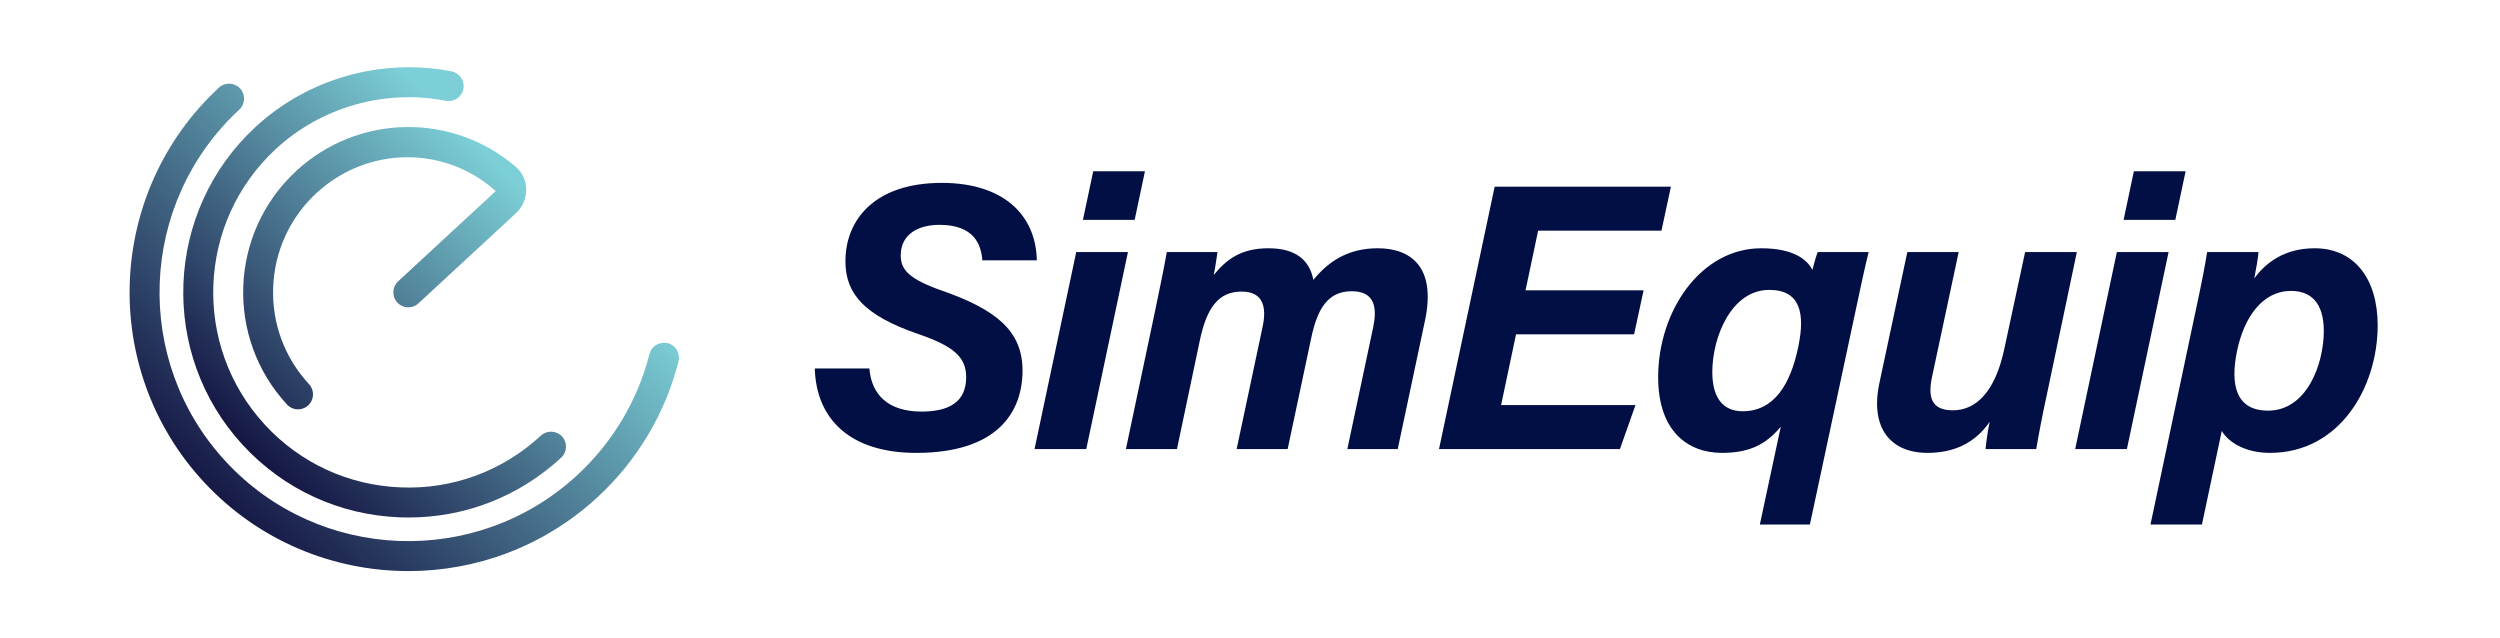 <?xml version="1.0" encoding="UTF-8"?>
<svg id="Layer_1" xmlns="http://www.w3.org/2000/svg" xmlns:xlink="http://www.w3.org/1999/xlink" version="1.1" viewBox="0 0 211.49 54">
  <!-- Generator: Adobe Illustrator 29.3.1, SVG Export Plug-In . SVG Version: 2.1.0 Build 151)  -->
  <defs>
    <style>
      .st0 {
        fill: #020f44;
      }

      .st1 {
        fill: url(#linear-gradient1);
      }

      .st2 {
        fill: url(#linear-gradient);
      }

      .st3 {
        fill: url(#Elevate_Gradient);
      }
    </style>
    <linearGradient id="linear-gradient" x1="17.527" y1="42.115" x2="43.629" y2="15.42" gradientUnits="userSpaceOnUse">
      <stop offset=".14" stop-color="#141543"/>
      <stop offset="1" stop-color="#7ccfd6"/>
    </linearGradient>
    <linearGradient id="Elevate_Gradient" data-name="Elevate Gradient" x1="17.534" y1="42.123" x2="43.637" y2="15.427" gradientUnits="userSpaceOnUse">
      <stop offset="0" stop-color="#141543"/>
      <stop offset="1" stop-color="#7ccfd6"/>
    </linearGradient>
    <linearGradient id="linear-gradient1" x1="13.194" y1="37.879" x2="39.297" y2="11.183" gradientUnits="userSpaceOnUse">
      <stop offset=".128" stop-color="#141543"/>
      <stop offset="1" stop-color="#7ccfd6"/>
    </linearGradient>
  </defs>
  <g>
    <path class="st2" d="M20.559,37.667c3.456,3.733,8.157,5.899,13.241,6.097.254.012.508.015.758.015,4.807,0,9.37-1.782,12.92-5.067.513-.475.543-1.278.068-1.791-.469-.505-1.275-.546-1.791-.068-3.234,2.995-7.463,4.559-11.854,4.379-4.409-.171-8.487-2.048-11.483-5.288-6.179-6.684-5.772-17.154.912-23.337,3.848-3.559,9.231-5.082,14.383-4.081.708.124,1.355-.316,1.487-1.003.133-.688-.316-1.352-1.003-1.487-5.935-1.148-12.147.599-16.591,4.713-7.708,7.13-8.18,19.208-1.048,26.919Z"/>
    <path class="st3" d="M56.485,29.029c-.679-.162-1.369.239-1.54.915-1.003,3.934-3.113,7.478-6.106,10.243-8.514,7.879-21.867,7.372-29.755-1.16-7.882-8.52-7.363-21.87,1.16-29.755.513-.475.543-1.278.068-1.791-.472-.508-1.272-.543-1.791-.068-9.547,8.832-10.128,23.788-1.296,33.338,4.642,5.017,10.975,7.561,17.326,7.561,5.731,0,11.48-2.075,16.012-6.265,3.349-3.099,5.716-7.068,6.838-11.477.174-.679-.236-1.369-.915-1.54Z"/>
    <path class="st1" d="M25.05,14.472c-5.657,5.232-6.002,14.091-.767,19.751.248.269.59.407.93.407.307,0,.617-.112.862-.339.513-.475.543-1.278.068-1.791-2.075-2.243-3.152-5.161-3.034-8.213.121-3.054,1.419-5.881,3.665-7.956,4.27-3.943,10.813-4.075,15.162-.165l-8.257,7.634c-.513.475-.543,1.275-.068,1.791.475.516,1.278.552,1.791.068l8.257-7.634c.558-.519.871-1.254.856-2.019-.012-.732-.331-1.417-.874-1.886-5.386-4.633-13.374-4.477-18.592.351Z"/>
  </g>
  <g>
    <path class="st0" d="M73.545,31.169c.18,2.237,1.601,3.649,4.418,3.649,2.409,0,3.771-.881,3.771-2.906,0-1.715-1.075-2.629-4.03-3.647-4.52-1.55-6.184-3.363-6.184-6.158,0-3.568,2.526-6.636,8.154-6.636,5.145,0,7.957,2.654,8.038,6.555h-4.61c-.099-1.342-.698-3.005-3.625-3.005-1.886,0-3.278.857-3.278,2.582,0,1.232.708,2.015,3.561,3.011,4.502,1.58,6.742,3.382,6.742,6.73,0,3.534-2.144,6.969-8.991,6.969-5.545,0-8.459-2.809-8.583-7.143h4.618Z"/>
    <path class="st0" d="M91.044,21.324h4.376l-3.526,16.665h-4.376l3.526-16.665ZM92.484,14.487h4.375l-.871,4.115h-4.376l.871-4.115Z"/>
    <path class="st0" d="M97.777,26.002c.322-1.57.668-3.181.93-4.678h4.287c-.061.394-.176,1.288-.317,1.938,1.083-1.334,2.333-2.26,4.634-2.26,2.359,0,3.481,1.051,3.795,2.677,1.18-1.451,2.818-2.677,5.441-2.677,2.831,0,4.963,1.606,3.998,6.134l-2.303,10.853h-4.263l2.186-10.299c.313-1.505.249-3.053-1.814-3.053-1.994,0-2.902,1.44-3.429,3.97l-1.992,9.382h-4.315l2.203-10.375c.336-1.597.074-2.948-1.784-2.948-1.953,0-2.961,1.362-3.544,4.183l-1.924,9.141h-4.319l2.532-11.987Z"/>
    <path class="st0" d="M138.238,28.283h-9.988l-1.263,5.986h11.367l-1.316,3.72h-15.303l4.708-22.197h14.91l-.8,3.72h-10.434l-1.066,5.051h9.988l-.804,3.72Z"/>
    <path class="st0" d="M150.644,36.096c-1.333,1.625-2.841,2.216-4.981,2.216-2.846,0-5.39-1.798-5.39-6.404,0-5.572,3.583-10.905,8.722-10.905,2.703,0,3.893.95,4.324,1.828.197-.726.321-1.18.449-1.506h4.312c-.282,1.104-.66,2.861-1.196,5.39l-3.774,17.658h-4.234l1.77-8.276ZM144.854,31.474c0,2.056.81,3.316,2.567,3.316,2.654,0,4.066-2.263,4.726-5.552.546-2.702.17-4.714-2.471-4.714-3.214,0-4.822,3.993-4.822,6.95Z"/>
    <path class="st0" d="M173.123,33.533c-.322,1.478-.64,3.111-.865,4.456h-4.287c.032-.462.209-1.699.349-2.305-1.253,1.814-3.039,2.627-5.266,2.627-3.096,0-4.869-2.076-4.069-5.887l2.367-11.101h4.344l-2.246,10.526c-.374,1.727-.094,2.862,1.761,2.862,1.91,0,3.567-1.506,4.35-5.216l1.756-8.173h4.376l-2.568,12.209Z"/>
    <path class="st0" d="M179.078,21.324h4.376l-3.526,16.665h-4.376l3.526-16.665ZM180.518,14.487h4.376l-.871,4.115h-4.376l.871-4.115Z"/>
    <path class="st0" d="M187.952,36.459l-1.677,7.913h-4.352l3.852-18.222c.483-2.25.776-3.746.938-4.826h4.344c-.004.354-.212,1.469-.353,2.228.919-1.271,2.503-2.549,5.095-2.549,3.365,0,5.342,2.553,5.342,6.523,0,5.211-3.188,10.786-9.121,10.786-2.066,0-3.496-.89-4.067-1.853ZM196.583,27.995c0-2.392-1.101-3.385-2.778-3.385-2.376,0-3.969,2.188-4.567,5.116-.562,2.765-.132,5.012,2.632,5.012,3.277,0,4.714-3.926,4.714-6.743Z"/>
  </g>
</svg>